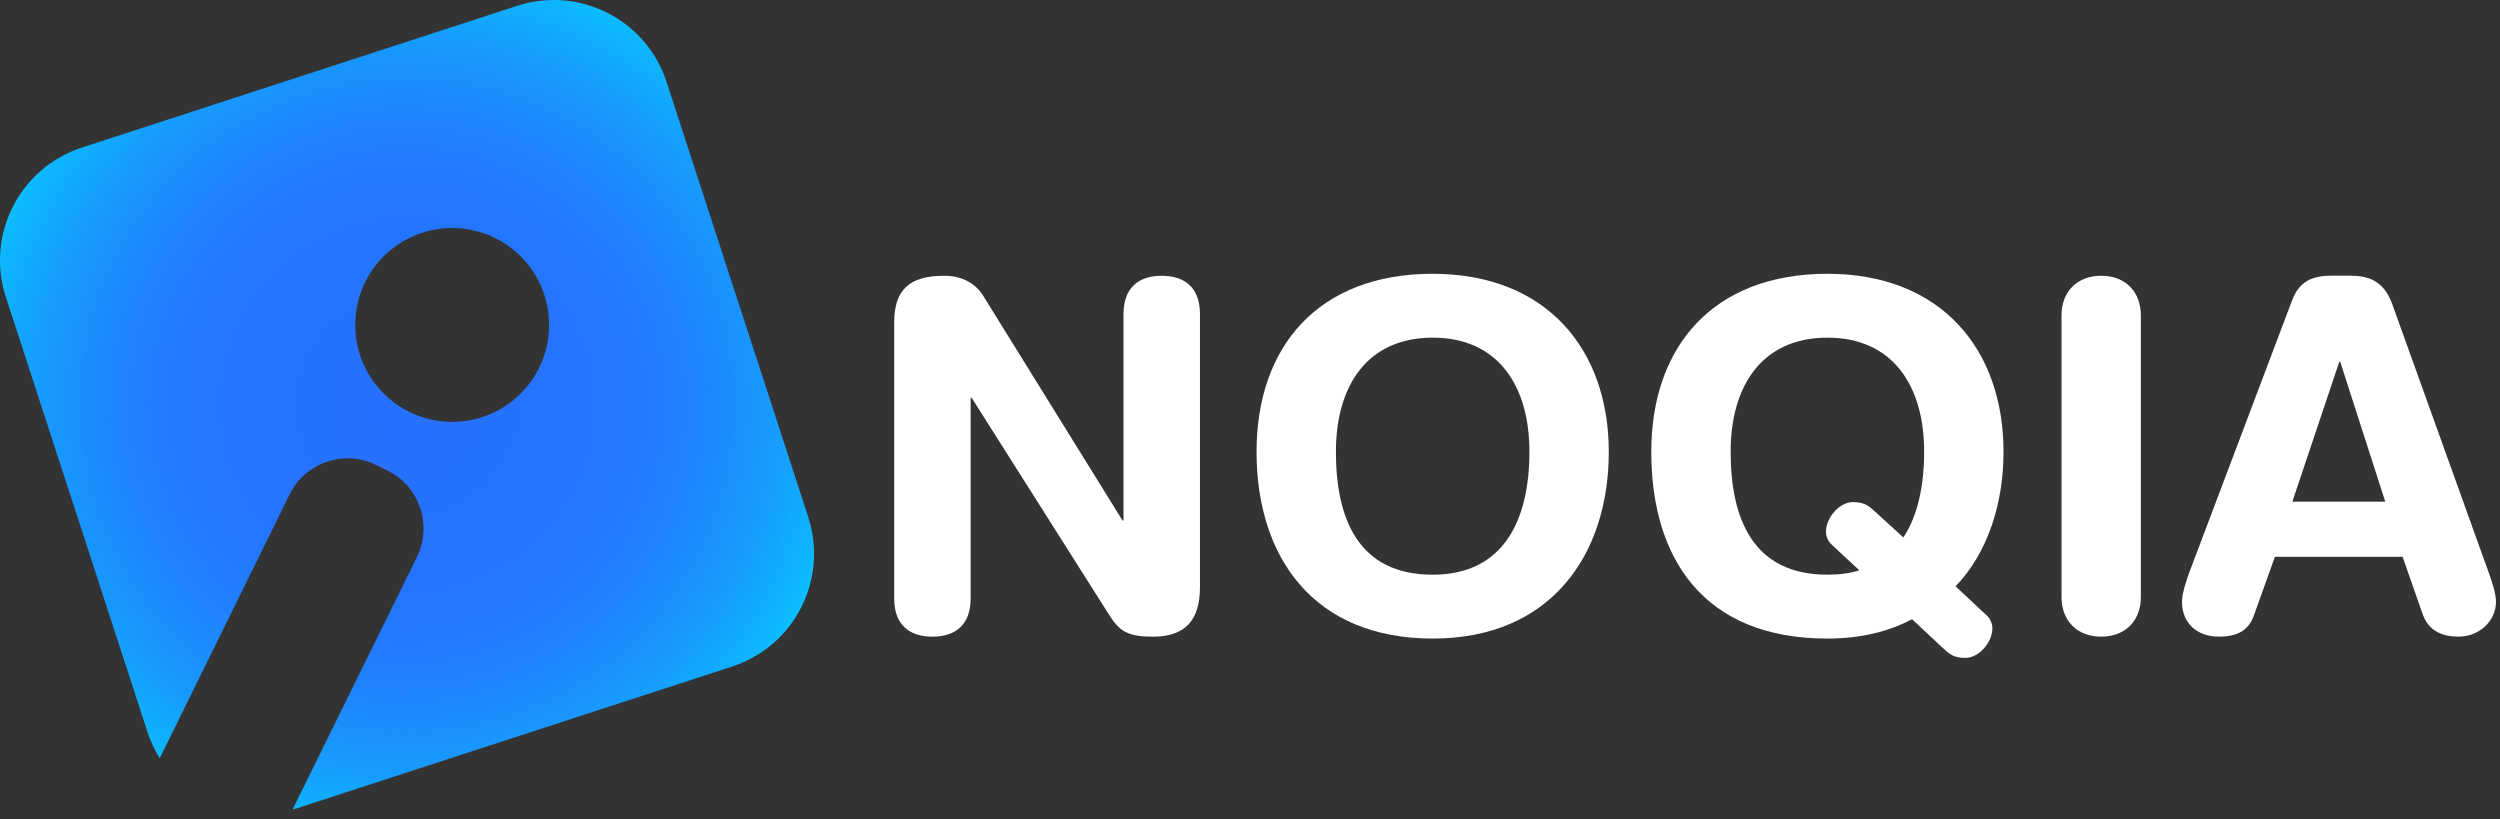 <svg width="180" height="59" viewBox="0 0 180 59" fill="none" xmlns="http://www.w3.org/2000/svg">
<rect x="0" y="0" width="180" height="59" fill="#333333" stroke="none"/>
<g id="Group 439">
<path id="Vector" d="M58.193 37.225L47.992 5.9C46.532 1.413 41.71 -1.038 37.225 0.422L5.9 10.623C1.413 12.083 -1.038 16.905 0.422 21.39L10.623 52.715C10.842 53.389 11.14 54.018 11.498 54.596L20.853 35.599C21.988 33.293 24.779 32.343 27.085 33.48L27.896 33.88C30.202 35.014 31.151 37.805 30.015 40.111L21.061 58.29C21.17 58.26 21.279 58.228 21.387 58.193L52.712 47.992C57.2 46.532 59.651 41.71 58.191 37.225H58.193ZM32.743 30.373C28.889 30.477 25.682 27.436 25.581 23.584C25.477 19.73 28.517 16.524 32.369 16.422C36.223 16.318 39.43 19.359 39.531 23.21C39.635 27.064 36.595 30.271 32.743 30.373Z" fill="url(#paint0_radial_1_712)"/>
<g id="Group">
<path id="Vector_2" d="M64.382 23.199C64.382 20.831 65.533 19.855 67.971 19.855C69.156 19.855 70.2 20.308 70.826 21.353L80.824 37.48H80.893V22.607C80.893 20.761 81.937 19.855 83.645 19.855C85.352 19.855 86.397 20.761 86.397 22.607V42.288C86.397 44.552 85.421 45.841 83.019 45.841C81.207 45.841 80.616 45.458 79.883 44.309L69.955 28.635H69.886V43.09C69.886 44.936 68.841 45.841 67.134 45.841C65.427 45.841 64.382 44.936 64.382 43.09V23.201V23.199Z" fill="white"/>
<path id="Vector_3" d="M103.152 19.713C111.372 19.713 115.832 25.182 115.832 32.531C115.832 39.881 111.721 45.976 103.152 45.976C94.582 45.976 90.472 40.124 90.472 32.531C90.472 24.939 94.931 19.713 103.152 19.713ZM103.152 41.378C108.341 41.378 110.118 37.337 110.118 32.531C110.118 27.726 107.819 24.311 103.152 24.311C98.484 24.311 96.186 27.723 96.186 32.531C96.186 37.34 97.787 41.378 103.152 41.378Z" fill="white"/>
<path id="Vector_4" d="M131.573 19.713C139.793 19.713 144.253 25.182 144.253 32.531C144.253 36.224 143.139 39.777 140.803 42.215L142.998 44.269C143.278 44.511 143.451 44.86 143.451 45.244C143.451 46.219 142.511 47.369 141.501 47.369C140.665 47.369 140.353 47.09 139.863 46.637L137.668 44.583C135.96 45.489 133.941 45.976 131.573 45.976C122.585 45.976 118.893 40.124 118.893 32.531C118.893 24.939 123.352 19.713 131.573 19.713ZM131.573 41.378C132.444 41.378 133.211 41.274 133.872 41.064L131.922 39.252C131.642 39.008 131.469 38.661 131.469 38.278C131.469 37.303 132.409 36.152 133.419 36.152C134.255 36.152 134.567 36.431 135.057 36.884L137.042 38.696C138.086 37.129 138.539 34.934 138.539 32.531C138.539 27.726 136.24 24.311 131.573 24.311C126.906 24.311 124.607 27.723 124.607 32.531C124.607 37.34 126.208 41.378 131.573 41.378Z" fill="white"/>
<path id="Vector_5" d="M148.43 22.711C148.43 21.004 149.544 19.855 151.286 19.855C153.028 19.855 154.142 21.004 154.142 22.711V42.983C154.142 44.691 153.028 45.839 151.286 45.839C149.544 45.839 148.43 44.688 148.43 42.983V22.711Z" fill="white"/>
<path id="Vector_6" d="M165.047 21.592C165.534 20.302 166.44 19.85 167.833 19.85H169.192C170.481 19.85 171.629 20.164 172.258 21.941L179.154 41.134C179.362 41.691 179.711 42.7 179.711 43.329C179.711 44.722 178.491 45.838 177.029 45.838C175.774 45.838 174.868 45.385 174.45 44.271L172.988 40.092H163.792L162.295 44.271C161.911 45.385 161.109 45.838 159.751 45.838C158.184 45.838 157.103 44.863 157.103 43.329C157.103 42.703 157.452 41.691 157.66 41.134L165.044 21.592H165.047ZM168.496 26.051H168.427L165.049 36.118H171.738L168.498 26.051H168.496Z" fill="white"/>
</g>
</g>
<defs>
<radialGradient id="paint0_radial_1_712" cx="0" cy="0" r="1" gradientUnits="userSpaceOnUse" gradientTransform="translate(29.31 29.146) scale(34.703 34.703)">
<stop stop-color="#2671FF"/>
<stop offset="0.32" stop-color="#2573FE"/>
<stop offset="0.5" stop-color="#227BFE"/>
<stop offset="0.64" stop-color="#1D89FE"/>
<stop offset="0.77" stop-color="#169DFE"/>
<stop offset="0.89" stop-color="#0DB6FE"/>
<stop offset="0.99" stop-color="#02D5FE"/>
<stop offset="1" stop-color="#02D8FE"/>
</radialGradient>
</defs>
</svg>
